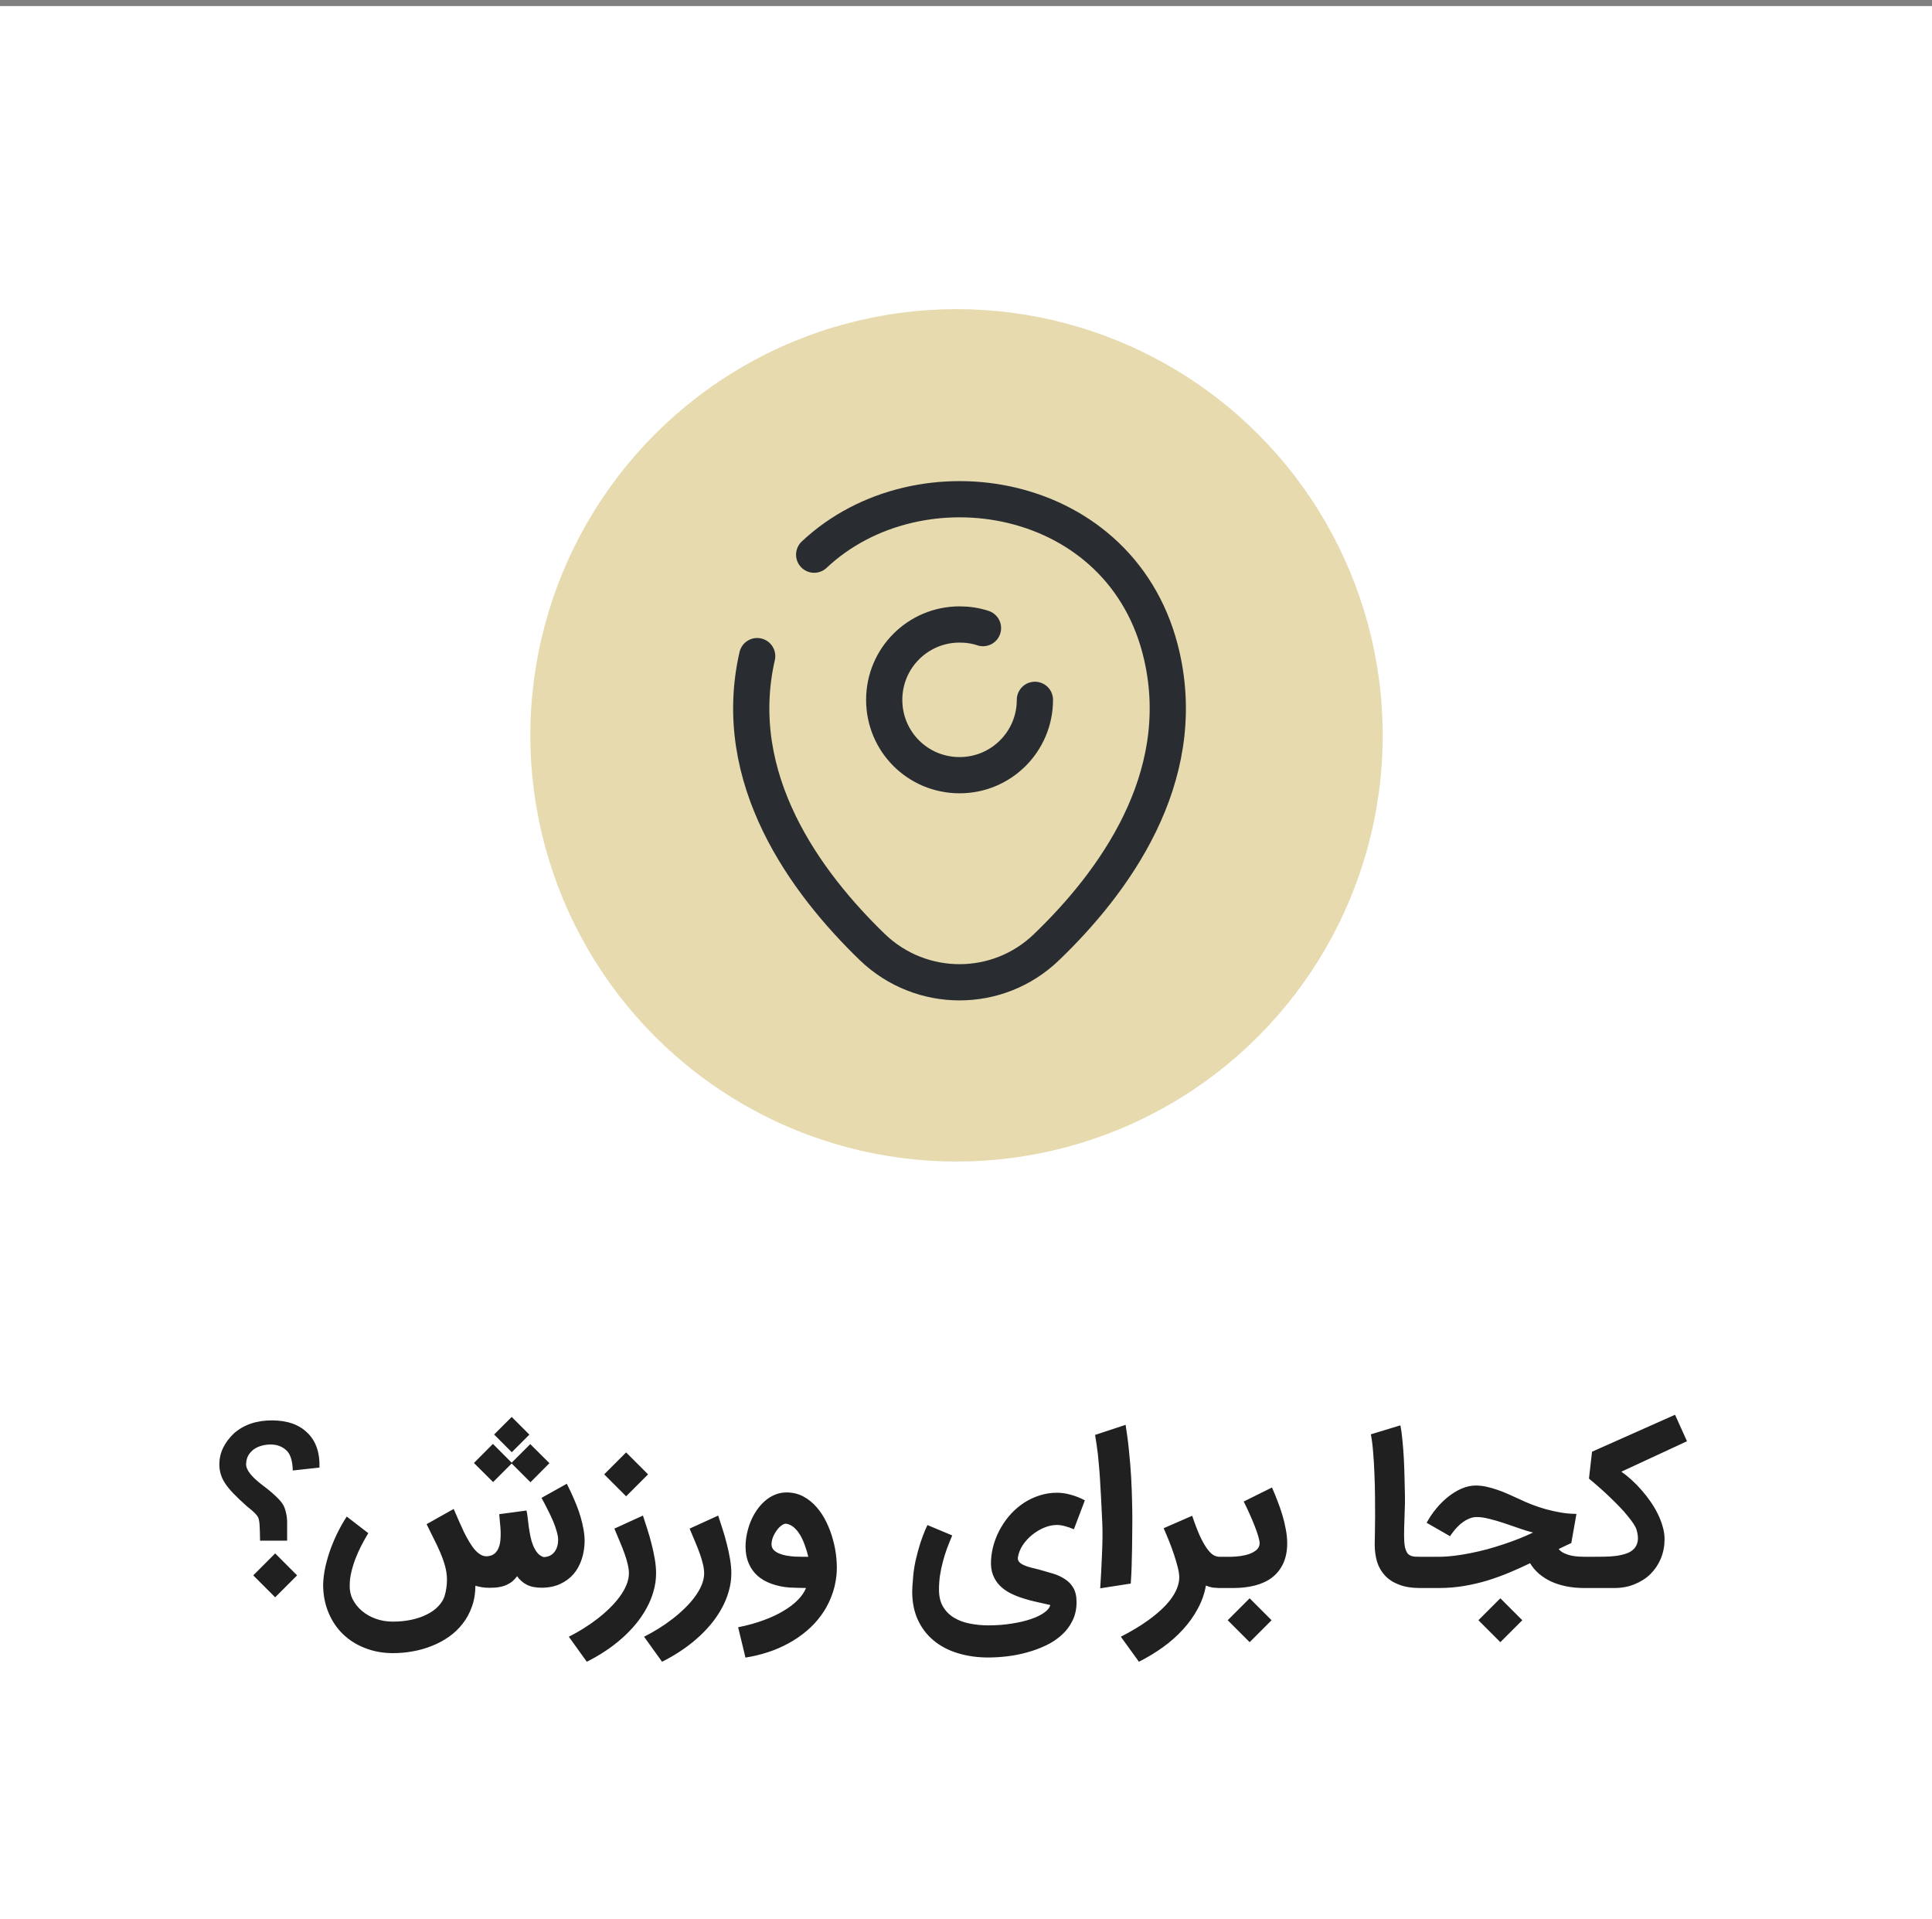 <svg width="150" height="149" viewBox="0 0 150 149" fill="none" xmlns="http://www.w3.org/2000/svg">
<rect x="0" y="0" width="150" height="149" fill="#808080" stroke="none"/>
<rect width="150" height="148.529" transform="translate(0 0.471)" fill="white"/>
<circle cx="74.264" cy="57.088" r="33.088" fill="#D6C278" fill-opacity="0.6"/>
<path d="M80.35 54.331C80.35 57.556 77.744 60.181 74.5 60.181C71.256 60.181 68.65 57.575 68.65 54.331C68.65 51.087 71.275 48.481 74.5 48.481C75.137 48.481 75.756 48.575 76.319 48.763" stroke="#292D32" stroke-width="2.812" stroke-linecap="round" stroke-linejoin="round"/>
<path d="M63.212 43.062C71.406 35.356 87.287 38 90.212 50.956C92.369 60.481 86.444 68.544 81.25 73.531C77.481 77.169 71.519 77.169 67.731 73.531C62.556 68.525 56.612 60.462 58.787 50.937" stroke="#292D32" stroke-width="2.812" stroke-linecap="round" stroke-linejoin="round"/>
<path d="M20.191 119.609C20.191 119.327 20.186 119.084 20.176 118.88C20.171 118.675 20.163 118.504 20.153 118.366C20.142 118.222 20.127 118.11 20.107 118.028C20.091 117.941 20.073 117.875 20.053 117.829C20.002 117.716 19.905 117.588 19.761 117.445C19.618 117.302 19.429 117.141 19.194 116.962C18.744 116.563 18.375 116.212 18.089 115.91C17.802 115.604 17.587 115.335 17.444 115.105C17.168 114.67 17.03 114.199 17.03 113.693C17.03 113.228 17.13 112.793 17.329 112.389C17.529 111.985 17.808 111.614 18.166 111.276C18.928 110.606 19.907 110.271 21.104 110.271C22.316 110.271 23.245 110.601 23.889 111.261V111.253C24.539 111.903 24.843 112.795 24.802 113.931L22.731 114.161C22.715 113.399 22.544 112.872 22.217 112.581C21.894 112.289 21.493 112.143 21.012 112.143C20.787 112.143 20.564 112.171 20.345 112.228C20.125 112.284 19.923 112.373 19.738 112.496C19.559 112.619 19.411 112.775 19.293 112.964C19.181 113.153 19.119 113.378 19.109 113.639C19.094 113.87 19.199 114.128 19.424 114.414C19.654 114.696 19.961 114.982 20.345 115.274C20.779 115.596 21.137 115.893 21.419 116.164C21.705 116.43 21.905 116.67 22.017 116.885C22.104 117.064 22.171 117.266 22.217 117.491C22.268 117.711 22.293 117.951 22.293 118.212V119.609H20.191ZM21.365 124.005L19.662 122.302L21.365 120.598L23.068 122.302L21.365 124.005ZM44.009 115.189C44.039 115.251 44.093 115.363 44.17 115.527C44.252 115.685 44.344 115.88 44.446 116.11C44.548 116.335 44.656 116.588 44.768 116.87C44.881 117.151 44.983 117.448 45.075 117.76C45.167 118.066 45.241 118.381 45.298 118.703C45.359 119.026 45.39 119.338 45.39 119.639C45.385 120.146 45.308 120.619 45.16 121.059C45.016 121.499 44.804 121.882 44.523 122.21C44.241 122.532 43.894 122.788 43.479 122.977C43.065 123.166 42.587 123.261 42.044 123.261C41.574 123.261 41.188 123.182 40.886 123.023C40.589 122.864 40.344 122.647 40.149 122.371C40.042 122.509 39.927 122.634 39.804 122.747C39.681 122.854 39.535 122.946 39.367 123.023C39.203 123.105 39.009 123.166 38.784 123.207C38.564 123.248 38.3 123.268 37.993 123.268C37.779 123.268 37.581 123.253 37.403 123.222C37.224 123.192 37.06 123.153 36.911 123.107C36.906 123.706 36.814 124.251 36.635 124.742C36.461 125.233 36.221 125.673 35.914 126.061C35.612 126.45 35.257 126.788 34.847 127.074C34.438 127.361 33.998 127.596 33.528 127.78C33.057 127.969 32.564 128.11 32.047 128.202C31.535 128.294 31.026 128.34 30.52 128.34C29.738 128.34 29.014 128.21 28.349 127.949C27.684 127.693 27.108 127.33 26.622 126.859C26.142 126.394 25.766 125.831 25.495 125.171C25.224 124.517 25.088 123.793 25.088 123C25.103 122.54 25.165 122.069 25.272 121.588C25.385 121.107 25.525 120.637 25.694 120.176C25.868 119.716 26.06 119.279 26.27 118.864C26.484 118.445 26.702 118.069 26.922 117.737L28.594 119.026C28.41 119.327 28.231 119.647 28.057 119.985C27.883 120.322 27.73 120.665 27.597 121.013C27.464 121.361 27.357 121.708 27.275 122.056C27.193 122.404 27.152 122.739 27.152 123.061C27.137 123.45 27.213 123.816 27.382 124.159C27.556 124.501 27.794 124.8 28.096 125.056C28.402 125.317 28.761 125.522 29.17 125.67C29.584 125.818 30.024 125.893 30.489 125.893C31.016 125.893 31.502 125.844 31.947 125.747C32.397 125.65 32.794 125.514 33.136 125.34C33.484 125.171 33.776 124.964 34.011 124.719C34.246 124.478 34.415 124.212 34.518 123.921L34.51 123.928C34.638 123.524 34.702 123.092 34.702 122.632C34.702 122.289 34.653 121.941 34.556 121.588C34.459 121.235 34.333 120.88 34.18 120.522C34.026 120.159 33.855 119.795 33.666 119.432C33.482 119.064 33.3 118.696 33.121 118.327L35.224 117.146C35.356 117.448 35.489 117.752 35.622 118.059C35.755 118.366 35.888 118.66 36.021 118.941C36.16 119.217 36.3 119.476 36.443 119.716C36.587 119.956 36.735 120.164 36.888 120.338C37.042 120.506 37.2 120.634 37.364 120.721C37.533 120.808 37.712 120.839 37.901 120.813C38.116 120.783 38.29 120.708 38.423 120.591C38.556 120.468 38.656 120.317 38.722 120.138C38.794 119.959 38.837 119.76 38.853 119.54C38.873 119.315 38.878 119.087 38.868 118.857C38.858 118.627 38.84 118.399 38.814 118.174C38.794 117.949 38.776 117.742 38.761 117.552L40.878 117.268C40.914 117.427 40.945 117.619 40.97 117.844C40.996 118.064 41.024 118.297 41.055 118.542C41.09 118.788 41.134 119.036 41.185 119.286C41.236 119.537 41.305 119.77 41.392 119.985C41.479 120.199 41.587 120.386 41.715 120.545C41.842 120.703 42.004 120.816 42.198 120.882C42.356 120.882 42.505 120.854 42.643 120.798C42.781 120.737 42.901 120.65 43.004 120.537C43.106 120.425 43.185 120.286 43.241 120.123C43.303 119.954 43.333 119.76 43.333 119.54C43.333 119.355 43.298 119.143 43.226 118.903C43.16 118.657 43.068 118.394 42.95 118.112C42.832 117.831 42.694 117.537 42.535 117.23C42.382 116.918 42.218 116.604 42.044 116.286L44.009 115.189ZM39.727 113.616L38.285 115.059L36.796 113.578L38.27 112.097L39.727 113.555L41.17 112.112L42.658 113.593L41.185 115.074L39.727 113.616ZM41.101 111.376L39.735 112.742L38.362 111.368L39.727 110.003L41.101 111.376ZM49.917 117.66C50.025 117.977 50.137 118.325 50.255 118.703C50.377 119.077 50.487 119.46 50.585 119.854C50.687 120.248 50.771 120.642 50.838 121.036C50.904 121.425 50.938 121.79 50.938 122.133C50.938 122.614 50.871 123.082 50.738 123.537C50.61 123.997 50.426 124.442 50.186 124.872C49.95 125.302 49.669 125.714 49.342 126.107C49.014 126.501 48.651 126.872 48.252 127.22C47.853 127.573 47.426 127.898 46.971 128.194C46.516 128.496 46.045 128.767 45.559 129.008L44.163 127.066C44.531 126.882 44.904 126.673 45.283 126.437C45.656 126.207 46.014 125.959 46.357 125.693C46.705 125.427 47.027 125.148 47.324 124.857C47.626 124.565 47.886 124.268 48.106 123.967C48.331 123.665 48.508 123.358 48.636 123.046C48.764 122.739 48.828 122.437 48.828 122.141C48.828 121.926 48.797 121.693 48.736 121.442C48.679 121.192 48.6 120.923 48.498 120.637C48.395 120.345 48.275 120.038 48.137 119.716C48.004 119.389 47.858 119.041 47.7 118.673L49.917 117.66ZM48.613 116.164L46.909 114.46L48.613 112.757L50.316 114.46L48.613 116.164ZM55.759 117.66C55.867 117.977 55.979 118.325 56.097 118.703C56.22 119.077 56.33 119.46 56.427 119.854C56.529 120.248 56.613 120.642 56.68 121.036C56.746 121.425 56.78 121.79 56.78 122.133C56.78 122.614 56.713 123.082 56.58 123.537C56.452 123.997 56.268 124.442 56.028 124.872C55.792 125.302 55.511 125.714 55.184 126.107C54.856 126.501 54.493 126.872 54.094 127.22C53.695 127.573 53.268 127.898 52.813 128.194C52.358 128.496 51.887 128.767 51.401 129.008L50.005 127.066C50.373 126.882 50.746 126.673 51.125 126.437C51.498 126.207 51.856 125.959 52.199 125.693C52.547 125.427 52.869 125.148 53.166 124.857C53.468 124.565 53.728 124.268 53.949 123.967C54.173 123.665 54.35 123.358 54.478 123.046C54.606 122.739 54.67 122.437 54.67 122.141C54.67 121.926 54.639 121.693 54.578 121.442C54.521 121.192 54.442 120.923 54.34 120.637C54.237 120.345 54.117 120.038 53.979 119.716C53.846 119.389 53.7 119.041 53.542 118.673L55.759 117.66ZM57.309 126.33C58.03 126.187 58.687 126.005 59.281 125.785C59.874 125.57 60.393 125.327 60.838 125.056C61.288 124.79 61.659 124.506 61.951 124.205C62.247 123.903 62.457 123.596 62.58 123.284C62.36 123.284 62.127 123.279 61.882 123.268C61.636 123.263 61.434 123.256 61.276 123.245C60.769 123.205 60.309 123.107 59.895 122.954C59.48 122.806 59.122 122.601 58.82 122.34C58.524 122.074 58.294 121.752 58.13 121.373C57.966 120.995 57.884 120.56 57.884 120.069C57.884 119.757 57.917 119.437 57.984 119.11C58.05 118.783 58.145 118.463 58.268 118.151C58.396 117.839 58.552 117.545 58.736 117.268C58.925 116.992 59.138 116.749 59.373 116.54C59.608 116.33 59.866 116.166 60.148 116.049C60.434 115.926 60.741 115.864 61.068 115.864C61.539 115.864 61.969 115.967 62.357 116.171C62.746 116.376 63.089 116.65 63.386 116.992C63.687 117.33 63.946 117.721 64.16 118.166C64.375 118.606 64.547 119.066 64.674 119.547C64.808 120.023 64.894 120.499 64.935 120.974C64.981 121.45 64.984 121.89 64.943 122.294C64.882 122.893 64.746 123.453 64.536 123.974C64.332 124.501 64.066 124.985 63.739 125.425C63.416 125.87 63.04 126.271 62.611 126.629C62.181 126.992 61.715 127.309 61.214 127.581C60.713 127.857 60.178 128.087 59.611 128.271C59.048 128.455 58.47 128.593 57.877 128.685L57.309 126.33ZM61.068 118.297C60.961 118.276 60.838 118.315 60.7 118.412C60.562 118.504 60.434 118.632 60.316 118.795C60.199 118.954 60.099 119.13 60.017 119.325C59.941 119.519 59.902 119.706 59.902 119.885C59.902 120.059 59.956 120.205 60.063 120.322C60.171 120.435 60.309 120.527 60.478 120.598C60.646 120.67 60.836 120.726 61.045 120.767C61.26 120.803 61.472 120.829 61.682 120.844C61.892 120.854 62.091 120.859 62.281 120.859H62.756C62.68 120.542 62.588 120.238 62.48 119.946C62.378 119.655 62.258 119.394 62.12 119.164C61.981 118.933 61.825 118.742 61.651 118.588C61.478 118.435 61.283 118.338 61.068 118.297ZM76.946 121.089C76.972 120.655 77.051 120.225 77.184 119.8C77.317 119.371 77.496 118.964 77.721 118.581C77.946 118.192 78.21 117.834 78.511 117.506C78.818 117.179 79.156 116.895 79.524 116.655C79.898 116.414 80.297 116.228 80.721 116.095C81.151 115.956 81.598 115.887 82.064 115.887C82.407 115.887 82.76 115.939 83.123 116.041C83.491 116.138 83.859 116.284 84.228 116.478L83.376 118.726C83.13 118.619 82.898 118.537 82.678 118.481C82.458 118.419 82.251 118.389 82.056 118.389C81.739 118.389 81.412 118.458 81.074 118.596C80.742 118.734 80.43 118.921 80.138 119.156C79.852 119.386 79.606 119.655 79.401 119.962C79.202 120.268 79.077 120.591 79.025 120.928C79.015 121.072 79.056 121.189 79.148 121.281C79.24 121.373 79.363 121.453 79.517 121.519C79.67 121.586 79.844 121.644 80.038 121.696C80.233 121.742 80.43 121.79 80.629 121.841C81.008 121.944 81.373 122.049 81.726 122.156C82.084 122.263 82.399 122.407 82.67 122.586C82.946 122.76 83.166 122.987 83.33 123.268C83.499 123.55 83.583 123.918 83.583 124.373C83.583 124.916 83.478 125.396 83.269 125.816C83.064 126.24 82.785 126.611 82.432 126.928C82.079 127.251 81.67 127.522 81.205 127.742C80.744 127.962 80.261 128.141 79.754 128.279C79.248 128.422 78.734 128.524 78.212 128.586C77.691 128.647 77.197 128.678 76.731 128.678C75.872 128.678 75.079 128.565 74.353 128.34C73.632 128.12 73.01 127.793 72.489 127.358C71.967 126.928 71.558 126.394 71.261 125.754C70.969 125.115 70.823 124.378 70.823 123.545C70.823 123.412 70.829 123.279 70.839 123.146C70.849 123.013 70.859 122.887 70.87 122.77C70.9 122.212 70.972 121.678 71.084 121.166C71.202 120.655 71.325 120.199 71.453 119.8C71.586 119.401 71.706 119.077 71.813 118.826C71.926 118.575 71.99 118.432 72.005 118.396L73.931 119.202C73.788 119.54 73.652 119.877 73.524 120.215C73.401 120.552 73.294 120.898 73.202 121.251C73.11 121.598 73.036 121.951 72.98 122.309C72.928 122.667 72.903 123.033 72.903 123.407C72.903 123.944 73.01 124.389 73.225 124.742C73.44 125.1 73.724 125.384 74.077 125.593C74.435 125.808 74.844 125.959 75.304 126.046C75.765 126.138 76.24 126.184 76.731 126.184C77.381 126.184 77.987 126.138 78.55 126.046C79.118 125.959 79.616 125.841 80.046 125.693C80.476 125.55 80.821 125.381 81.082 125.187C81.348 124.997 81.501 124.803 81.542 124.604C81.22 124.527 80.877 124.45 80.514 124.373C80.156 124.297 79.8 124.202 79.448 124.089C79.1 123.982 78.767 123.849 78.45 123.69C78.138 123.532 77.864 123.335 77.629 123.1C77.399 122.87 77.22 122.591 77.092 122.263C76.964 121.931 76.916 121.54 76.946 121.089ZM85.42 123.307C85.446 122.887 85.471 122.453 85.497 122.003C85.522 121.552 85.543 121.107 85.558 120.667C85.579 120.228 85.591 119.8 85.597 119.386C85.602 118.972 85.597 118.591 85.581 118.243C85.55 117.517 85.52 116.88 85.489 116.332C85.463 115.78 85.435 115.292 85.405 114.867C85.379 114.442 85.351 114.072 85.32 113.754C85.295 113.432 85.267 113.138 85.236 112.872C85.205 112.606 85.172 112.358 85.136 112.128C85.1 111.893 85.062 111.65 85.021 111.399L87.392 110.616C87.504 111.302 87.594 111.992 87.66 112.688C87.732 113.384 87.786 114.051 87.822 114.69C87.857 115.325 87.88 115.916 87.891 116.463C87.906 117.01 87.914 117.478 87.914 117.867C87.914 118.22 87.911 118.601 87.906 119.01C87.906 119.419 87.901 119.844 87.891 120.284C87.885 120.724 87.875 121.169 87.86 121.619C87.845 122.069 87.822 122.509 87.791 122.939L85.42 123.307ZM94.703 123.284C94.59 123.284 94.442 123.276 94.257 123.261C94.073 123.245 93.864 123.189 93.628 123.092C93.516 123.726 93.303 124.327 92.992 124.895C92.685 125.468 92.303 126.003 91.848 126.499C91.393 127 90.874 127.46 90.291 127.88C89.708 128.299 89.086 128.675 88.426 129.008L87.022 127.066C87.385 126.882 87.751 126.68 88.119 126.46C88.488 126.245 88.838 126.015 89.171 125.77C89.508 125.529 89.82 125.276 90.107 125.01C90.398 124.749 90.651 124.478 90.866 124.197C91.081 123.916 91.25 123.627 91.373 123.33C91.495 123.038 91.557 122.742 91.557 122.44C91.557 122.24 91.518 121.987 91.442 121.68C91.365 121.373 91.268 121.043 91.15 120.69C91.032 120.338 90.902 119.982 90.759 119.624C90.615 119.266 90.477 118.939 90.344 118.642L92.562 117.675C92.766 118.289 92.961 118.8 93.145 119.21C93.334 119.619 93.516 119.946 93.69 120.192C93.864 120.437 94.03 120.611 94.188 120.714C94.352 120.811 94.513 120.859 94.672 120.859H94.856V123.284H94.703ZM94.544 120.859H95.58C95.795 120.859 96.03 120.841 96.286 120.806C96.546 120.77 96.787 120.714 97.007 120.637C97.232 120.555 97.419 120.448 97.567 120.315C97.72 120.176 97.797 120.008 97.797 119.808C97.797 119.685 97.761 119.504 97.69 119.263C97.618 119.018 97.523 118.747 97.406 118.45C97.288 118.148 97.155 117.834 97.007 117.506C96.859 117.179 96.71 116.867 96.562 116.57L98.756 115.481C98.899 115.803 99.04 116.146 99.178 116.509C99.321 116.872 99.449 117.24 99.562 117.614C99.674 117.987 99.764 118.361 99.83 118.734C99.902 119.102 99.938 119.455 99.938 119.793C99.938 120.407 99.835 120.933 99.631 121.373C99.426 121.813 99.14 122.176 98.772 122.463C98.403 122.744 97.963 122.951 97.452 123.084C96.94 123.217 96.378 123.284 95.764 123.284H94.544V120.859ZM97.022 127.488L95.319 125.785L97.022 124.082L98.725 125.785L97.022 127.488ZM110.246 123.284C109.607 123.284 109.065 123.197 108.62 123.023C108.175 122.854 107.812 122.619 107.53 122.317C107.249 122.015 107.044 121.66 106.916 121.251C106.794 120.836 106.732 120.389 106.732 119.908C106.732 119.662 106.737 119.358 106.748 118.995C106.758 118.627 106.763 118.202 106.763 117.721C106.763 117.24 106.76 116.714 106.755 116.141C106.75 115.563 106.735 114.985 106.709 114.407C106.689 113.829 106.656 113.274 106.61 112.742C106.569 112.21 106.51 111.747 106.433 111.353L108.727 110.655C108.794 110.992 108.847 111.391 108.888 111.852C108.934 112.307 108.97 112.785 108.996 113.286C109.021 113.788 109.039 114.292 109.049 114.798C109.065 115.304 109.075 115.775 109.08 116.21C109.085 116.593 109.078 116.997 109.057 117.422C109.042 117.841 109.029 118.245 109.019 118.634C109.008 119.018 109.011 119.366 109.026 119.678C109.047 119.99 109.095 120.228 109.172 120.391C109.218 120.509 109.274 120.598 109.341 120.66C109.413 120.721 109.494 120.767 109.586 120.798C109.679 120.829 109.778 120.847 109.886 120.852C109.998 120.857 110.121 120.859 110.254 120.859H110.461V123.284H110.246ZM110.157 120.859H111.715C112.088 120.859 112.482 120.834 112.897 120.783C113.316 120.731 113.743 120.662 114.178 120.575C114.613 120.488 115.05 120.386 115.49 120.268C115.93 120.146 116.357 120.015 116.771 119.877C117.191 119.739 117.59 119.593 117.968 119.44C118.352 119.286 118.705 119.133 119.027 118.979C118.71 118.903 118.357 118.795 117.968 118.657C117.579 118.519 117.186 118.384 116.787 118.251C116.388 118.118 115.999 118.005 115.62 117.913C115.247 117.816 114.912 117.77 114.615 117.775C114.426 117.78 114.242 117.821 114.063 117.898C113.889 117.969 113.725 118.061 113.572 118.174C113.423 118.281 113.288 118.399 113.165 118.527C113.047 118.65 112.945 118.767 112.858 118.88C112.771 118.987 112.702 119.079 112.651 119.156L112.582 119.263L110.764 118.22C110.968 117.841 111.214 117.478 111.5 117.13C111.787 116.777 112.099 116.468 112.436 116.202C112.774 115.931 113.127 115.716 113.495 115.558C113.868 115.399 114.242 115.322 114.615 115.327C114.891 115.332 115.165 115.366 115.436 115.427C115.712 115.488 115.989 115.568 116.265 115.665C116.541 115.757 116.82 115.867 117.101 115.995C117.383 116.118 117.666 116.245 117.953 116.378C118.244 116.522 118.567 116.662 118.92 116.8C119.278 116.939 119.648 117.061 120.032 117.169C120.421 117.276 120.815 117.363 121.214 117.43C121.618 117.496 122.012 117.529 122.395 117.529L121.996 119.793C121.879 119.844 121.746 119.905 121.597 119.977C121.454 120.043 121.326 120.105 121.214 120.161L121.014 120.261C121.132 120.399 121.28 120.509 121.459 120.591C121.643 120.673 121.83 120.734 122.019 120.775C122.214 120.811 122.398 120.834 122.572 120.844C122.746 120.854 122.886 120.859 122.994 120.859H123.255V123.284H122.994C122.503 123.284 122.04 123.24 121.605 123.153C121.175 123.066 120.781 122.941 120.423 122.777C120.07 122.609 119.756 122.407 119.48 122.171C119.203 121.931 118.976 121.66 118.797 121.358C118.29 121.604 117.764 121.841 117.216 122.072C116.669 122.302 116.101 122.509 115.513 122.693C114.925 122.872 114.313 123.015 113.679 123.123C113.05 123.23 112.395 123.284 111.715 123.284H110.157V120.859ZM116.487 127.488L114.784 125.785L116.487 124.082L118.191 125.785L116.487 127.488ZM122.945 120.859H123.674C123.97 120.859 124.275 120.857 124.587 120.852C124.899 120.847 125.198 120.826 125.484 120.79C125.771 120.749 126.032 120.688 126.267 120.606C126.507 120.524 126.702 120.407 126.85 120.253C127.003 120.1 127.103 119.903 127.149 119.662C127.195 119.422 127.167 119.125 127.065 118.772C127.029 118.644 126.952 118.491 126.835 118.312C126.717 118.128 126.569 117.928 126.39 117.714C126.216 117.494 126.014 117.263 125.784 117.023C125.553 116.783 125.308 116.537 125.047 116.286C124.786 116.031 124.512 115.777 124.226 115.527C123.94 115.271 123.653 115.026 123.367 114.79L123.605 112.703L130.05 109.834L130.978 111.89L125.883 114.253C126.134 114.427 126.392 114.634 126.658 114.875C126.924 115.115 127.183 115.378 127.433 115.665C127.684 115.946 127.919 116.245 128.139 116.563C128.359 116.88 128.551 117.205 128.714 117.537C128.878 117.87 129.006 118.205 129.098 118.542C129.195 118.88 129.241 119.21 129.236 119.532C129.231 120.064 129.131 120.56 128.937 121.02C128.743 121.476 128.474 121.872 128.131 122.21C127.789 122.542 127.379 122.803 126.904 122.992C126.433 123.187 125.914 123.284 125.346 123.284H122.945V120.859Z" fill="#202020"/>
</svg>
